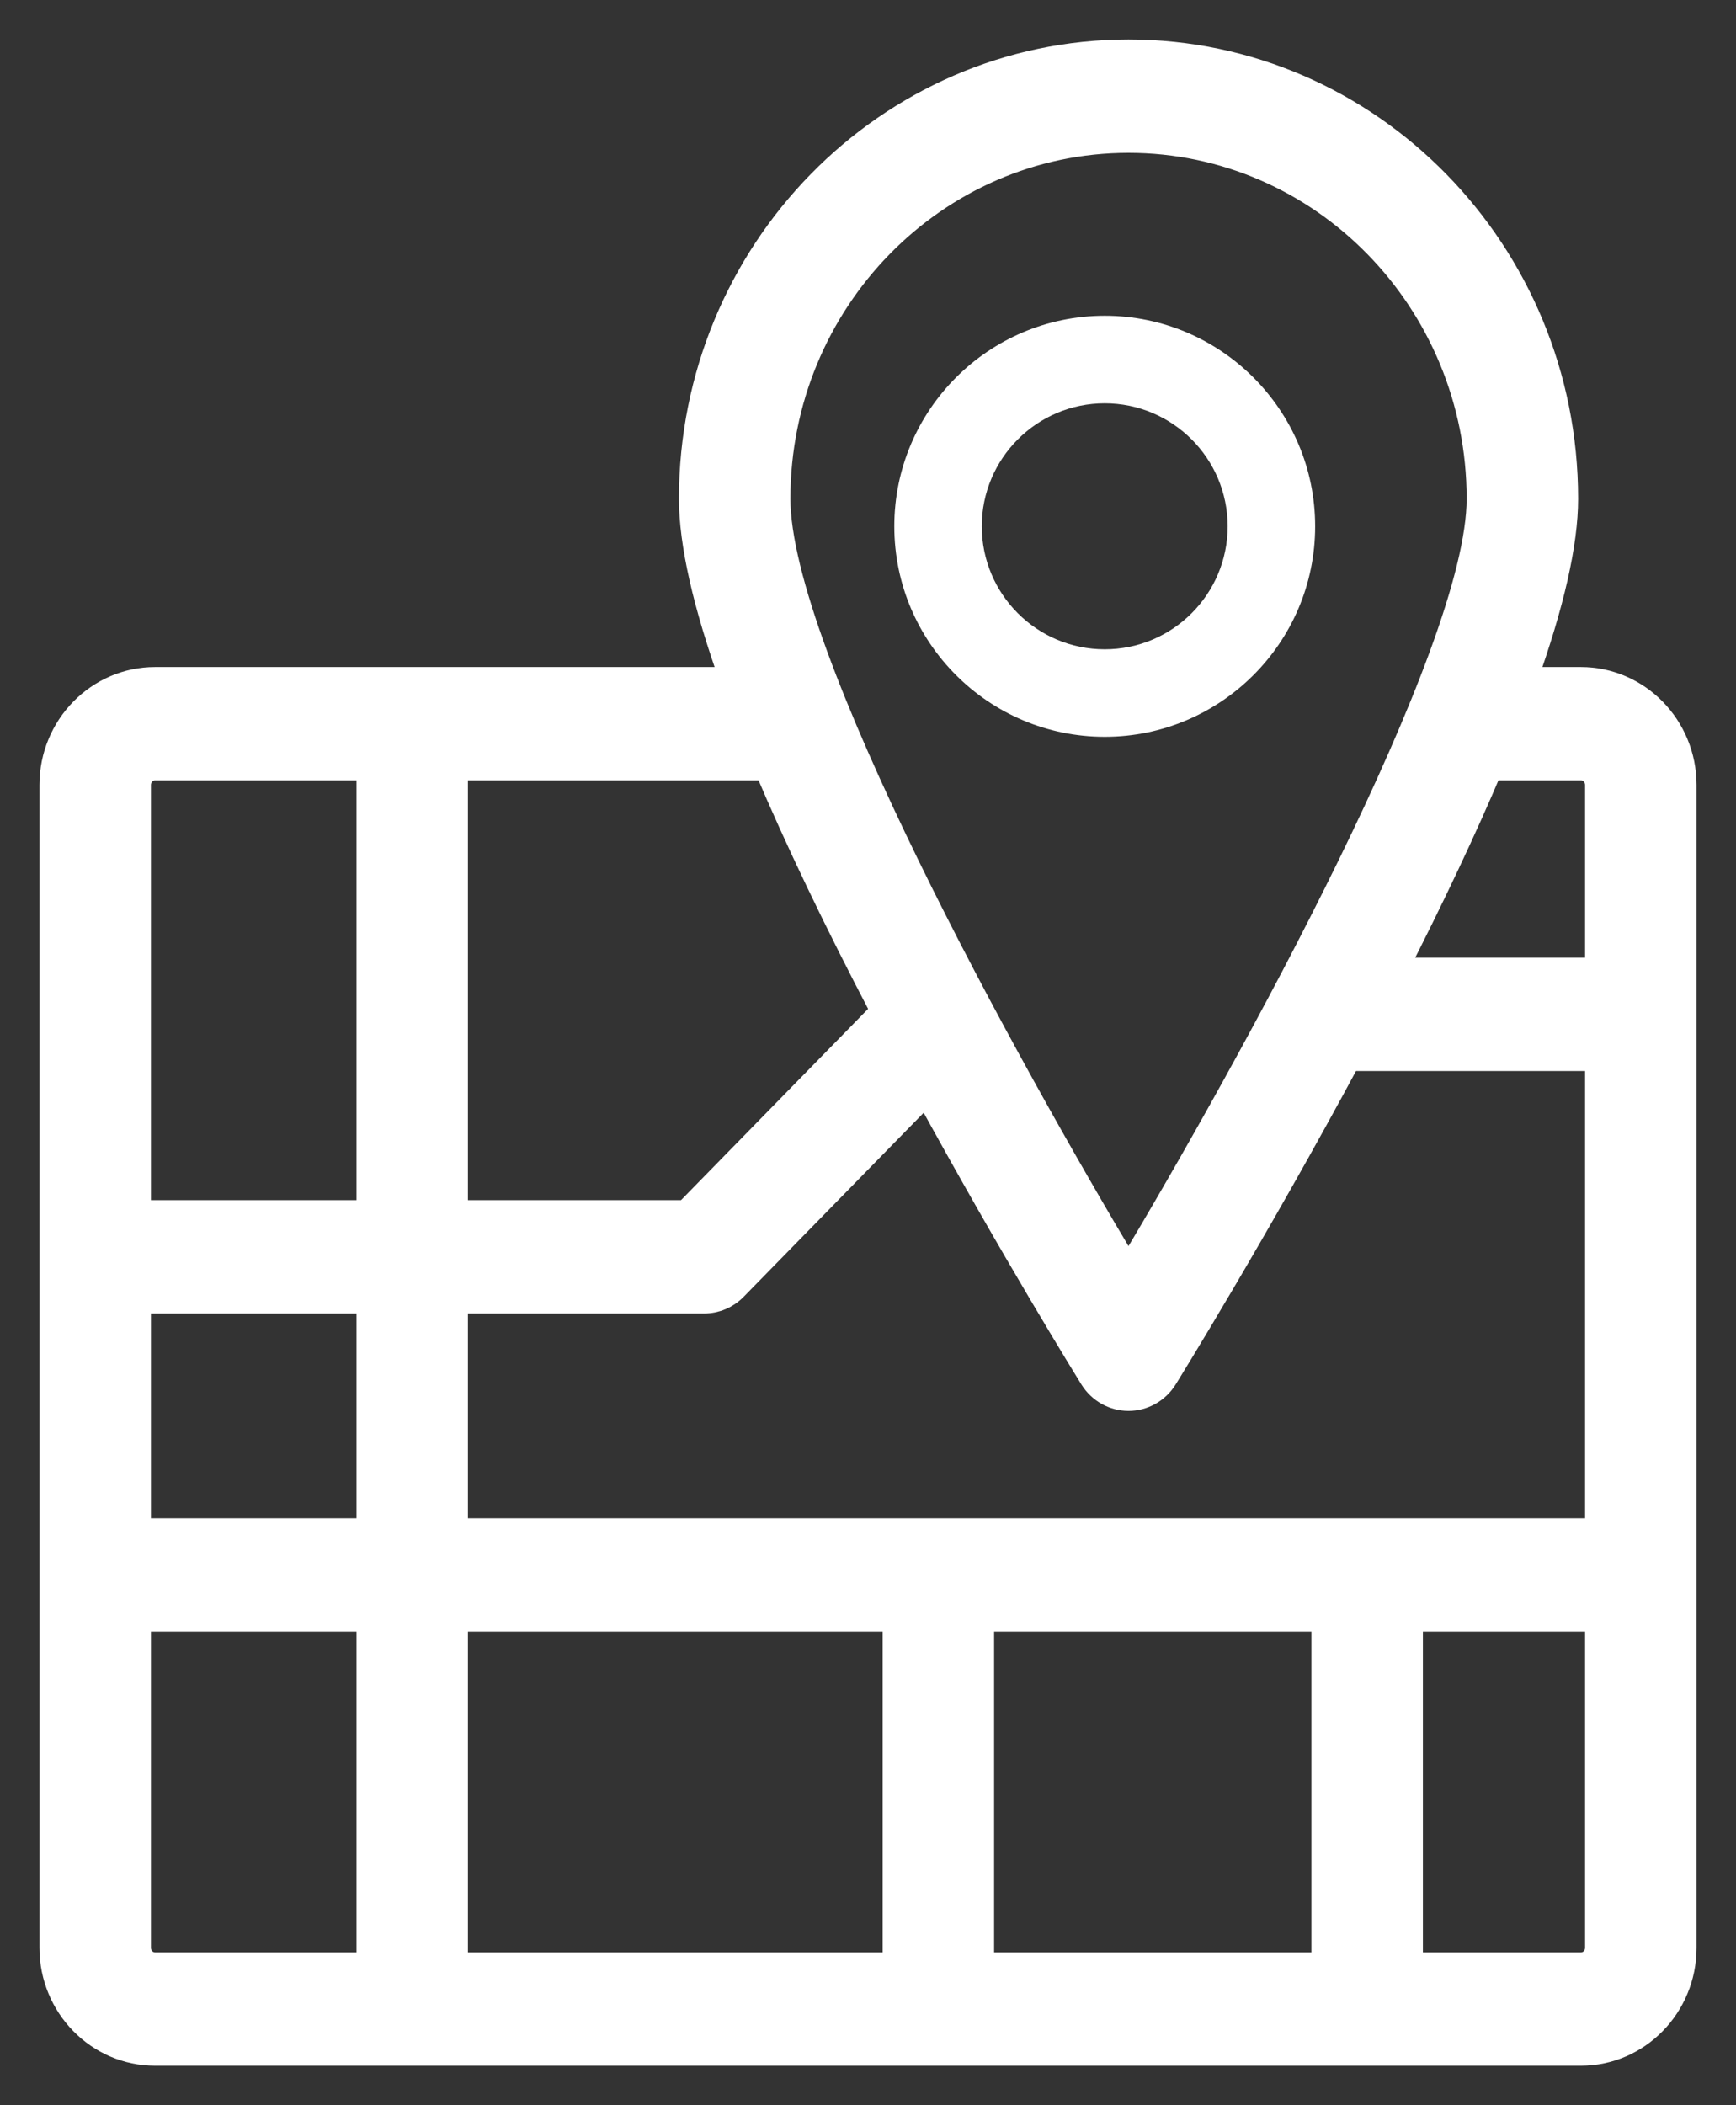 <?xml version="1.0" encoding="UTF-8"?>
<svg width="33px" height="40px" viewBox="0 0 33 40" version="1.1" xmlns="http://www.w3.org/2000/svg" xmlns:xlink="http://www.w3.org/1999/xlink">
    <rect x="0" y="0" width="33" height="40" fill="#333333" stroke="none"/>
    <!-- Generator: Sketch 51.3 (57544) - http://www.bohemiancoding.com/sketch -->
    <title>Group 38</title>
    <desc>Created with Sketch.</desc>
    <defs></defs>
    <g id="Page-1" stroke="none" stroke-width="1" fill="none" fill-rule="evenodd">
        <g id="desktop-community-overview" transform="translate(-945, -1943)" fill="#FFFFFF">
            <g id="Group-28" transform="translate(0, 1920)">
                <g id="Group-26" transform="translate(244, 0)">
                    <g id="Group-24-Copy" transform="translate(652, 0)">
                        <g id="Group-65">
                            <g id="Group-39" transform="translate(50, 24)">
                                <g id="Group-38">
                                    <path d="M17.663,9 C17.663,7.711 18.711,6.663 20,6.663 C21.289,6.663 22.337,7.711 22.337,9 C22.337,10.289 21.289,11.337 20,11.337 C18.711,11.337 17.663,10.289 17.663,9 Z M24,9 C24,6.794 22.205,5 20,5 C17.794,5 16,6.794 16,9 C16,11.206 17.794,13 20,13 C22.205,13 24,11.206 24,9 Z" id="Fill-11"></path>
                                    <path d="M29.052,36.346 L25.798,36.346 L25.798,29.751 L29.381,29.751 L29.381,36.01 C29.381,36.195 29.234,36.346 29.052,36.346 Z M1.619,36.01 L1.619,29.751 L6.027,29.751 L6.027,36.346 L1.948,36.346 C1.766,36.346 1.619,36.195 1.619,36.01 Z M1.948,13.578 L6.027,13.578 L6.027,22.053 L1.619,22.053 L1.619,13.914 C1.619,13.729 1.766,13.578 1.948,13.578 Z M15.807,18.214 L12.051,22.053 L7.645,22.053 L7.645,13.578 L13.585,13.578 C14.157,14.93 14.897,16.476 15.807,18.214 Z M20.452,1.654 C24.134,1.654 27.13,4.714 27.13,8.476 C27.13,11.412 22.801,19.245 20.452,23.166 C18.103,19.246 13.775,11.413 13.775,8.476 C13.775,4.714 16.771,1.654 20.452,1.654 Z M29.052,13.578 C29.234,13.578 29.381,13.729 29.381,13.914 L29.381,17.446 L25.495,17.446 C26.225,16.017 26.834,14.727 27.319,13.578 L29.052,13.578 Z M1.619,28.098 L6.027,28.098 L6.027,23.707 L1.619,23.707 L1.619,28.098 Z M7.645,28.098 L7.645,23.707 L12.386,23.707 C12.6,23.707 12.806,23.62 12.958,23.465 L16.616,19.727 C18.257,22.736 19.752,25.147 19.769,25.174 C19.918,25.413 20.175,25.558 20.452,25.558 C20.729,25.558 20.987,25.413 21.136,25.174 C21.154,25.145 22.869,22.38 24.642,19.073 L24.642,19.1 L29.381,19.1 L29.381,28.098 L7.645,28.098 Z M7.645,36.346 L16.029,36.346 L16.029,29.751 L7.645,29.751 L7.645,36.346 Z M17.647,36.346 L24.179,36.346 L24.179,29.751 L17.647,29.751 L17.647,36.346 Z M29.052,11.924 L27.968,11.924 C28.486,10.475 28.749,9.322 28.749,8.476 C28.749,3.802 25.027,0 20.452,0 C15.878,0 12.156,3.802 12.156,8.476 C12.156,9.322 12.418,10.475 12.936,11.924 L1.948,11.924 C0.874,11.924 0,12.817 0,13.914 L0,36.01 C0,37.107 0.874,38 1.948,38 L29.052,38 C30.126,38 31,37.107 31,36.01 L31,13.914 C31,12.817 30.126,11.924 29.052,11.924 Z" id="Fill-12" stroke="#FFFFFF" stroke-width="0.5"></path>
                                </g>
                            </g>
                        </g>
                    </g>
                </g>
            </g>
        </g>
    </g>
</svg>